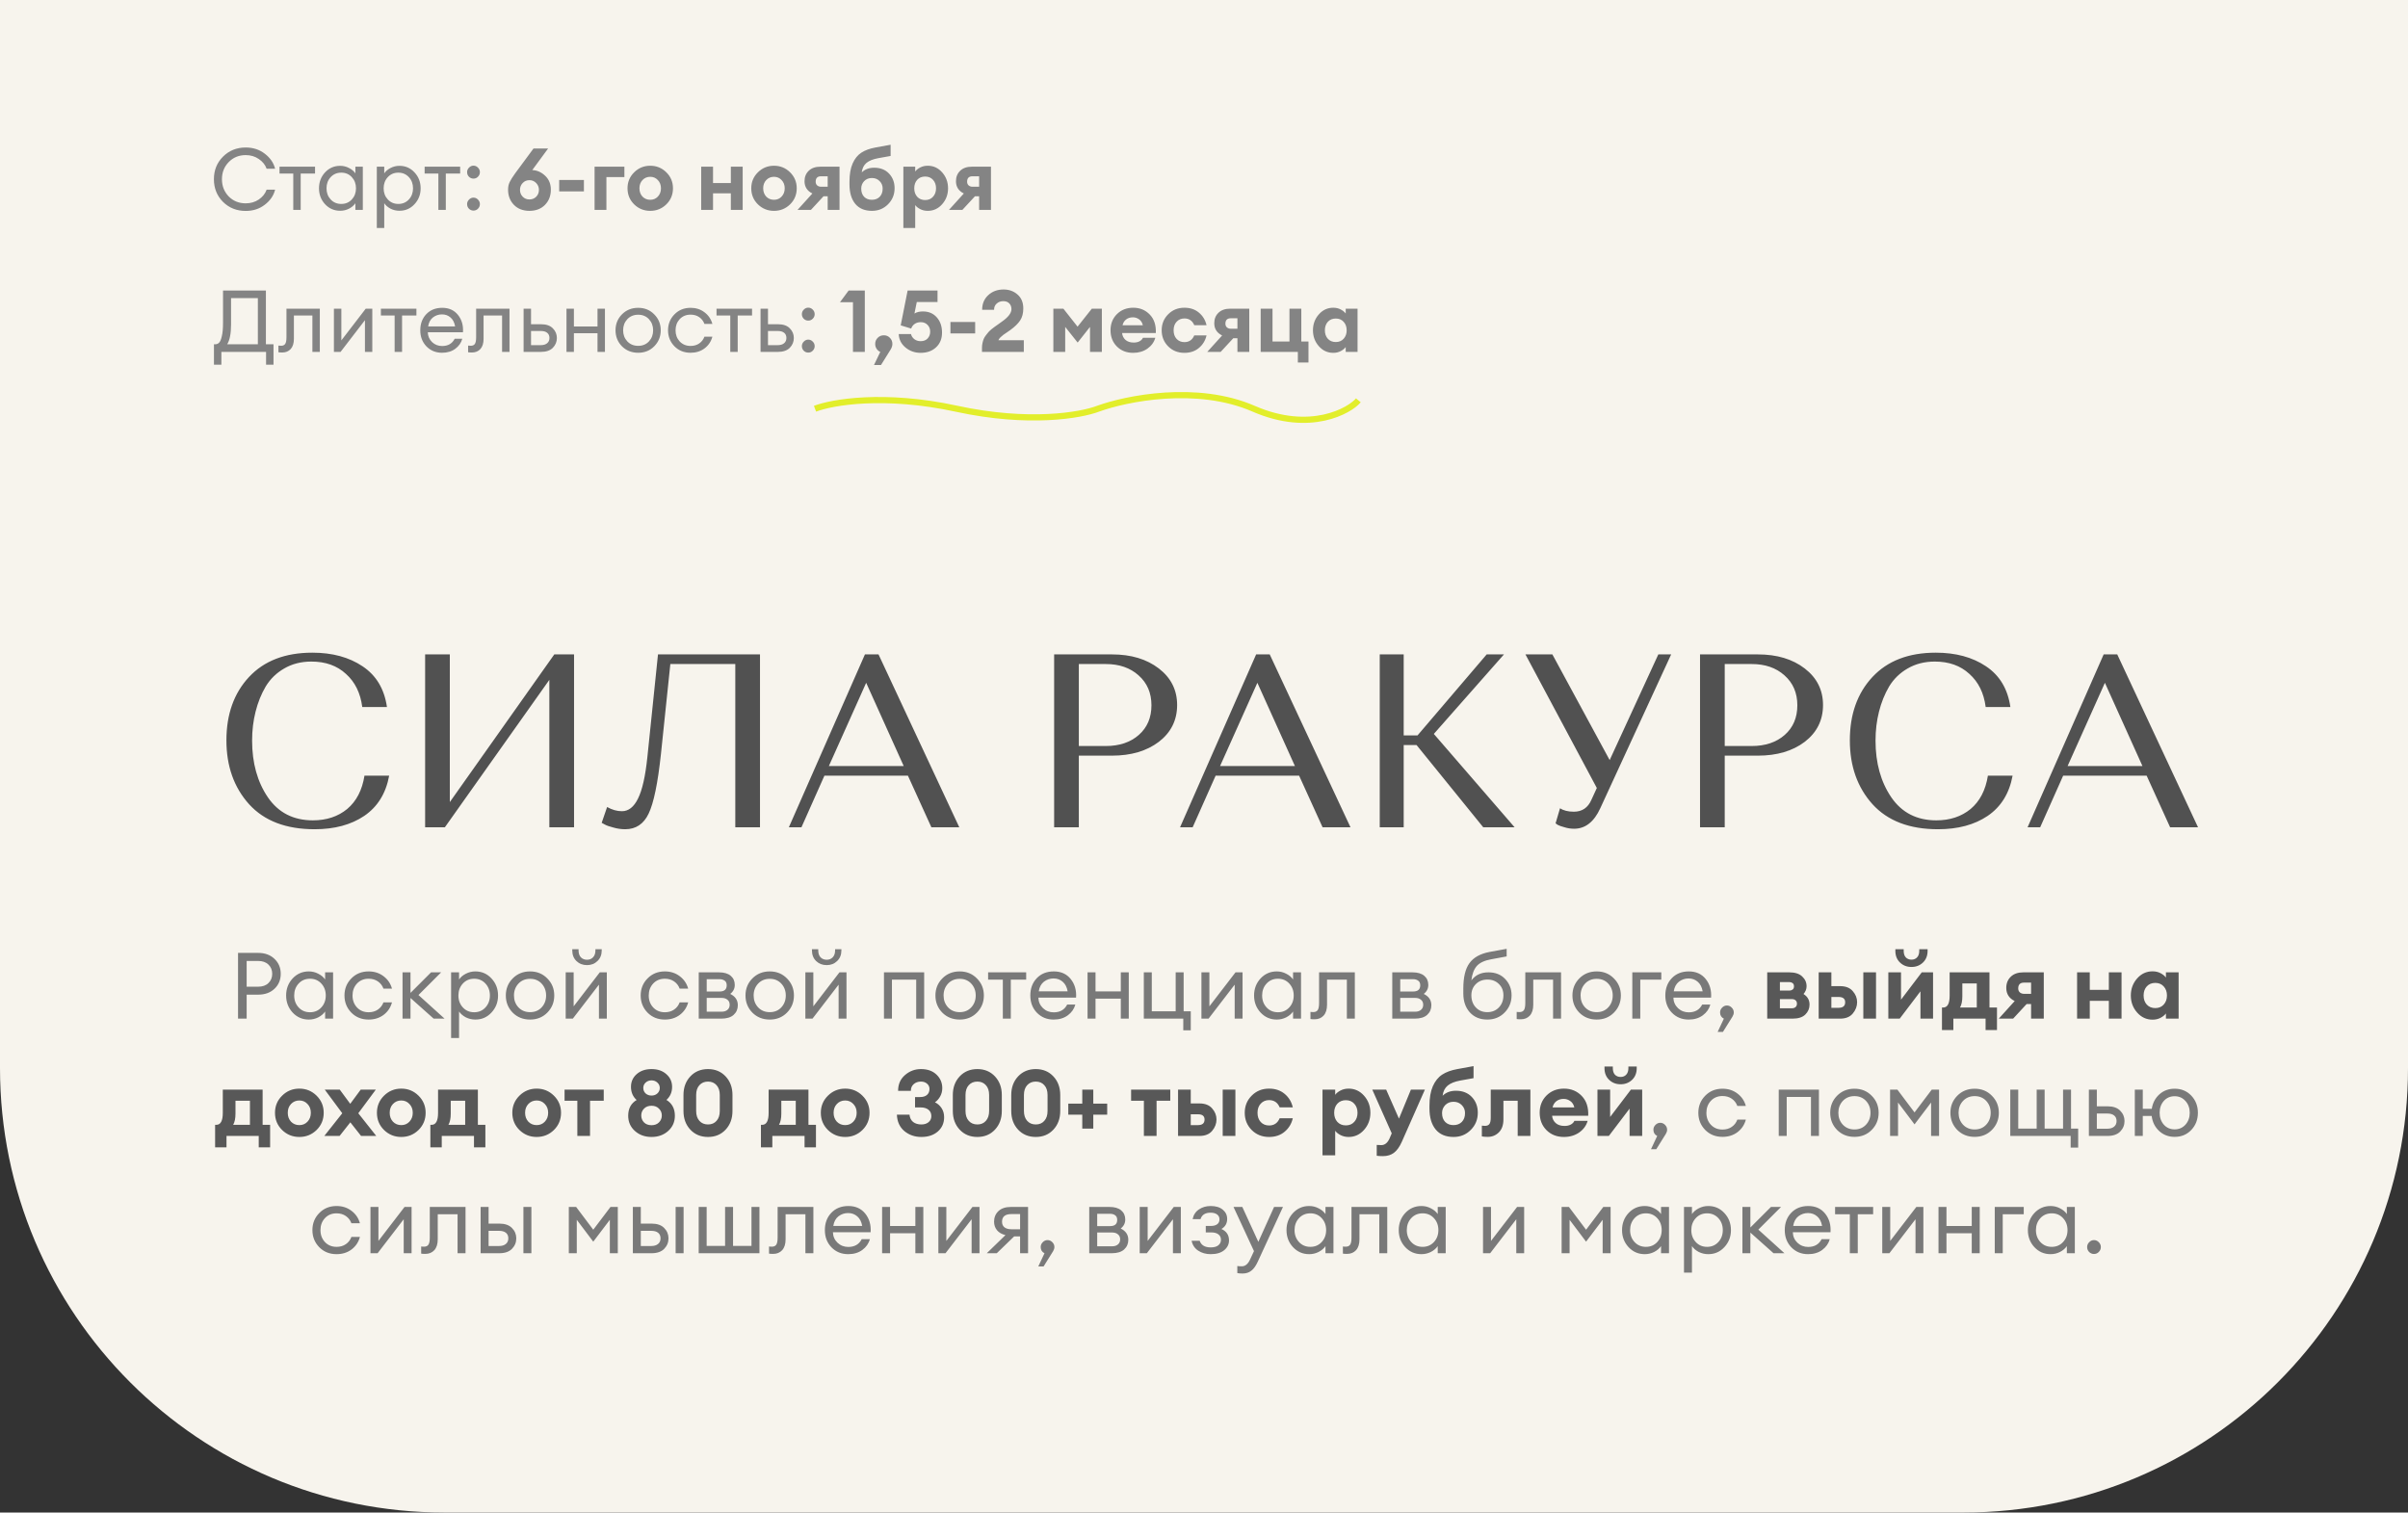 <?xml version="1.0" encoding="UTF-8"?> <svg xmlns="http://www.w3.org/2000/svg" width="390" height="245" viewBox="0 0 390 245" fill="none"><rect x="0" y="0" width="390" height="245" fill="#333333" stroke="none"/> <path d="M0 -20C0 -59.764 32.236 -92 72 -92H318C357.764 -92 390 -59.764 390 -20V173C390 212.764 357.764 245 318 245H72C32.236 245 0 212.764 0 173V-20Z" fill="#F7F4ED"></path> <path d="M59.031 125.64H63.031C62.498 128.52 61.151 130.693 58.991 132.16C56.858 133.6 54.178 134.32 50.951 134.32C46.338 134.32 42.805 132.973 40.351 130.28C37.898 127.56 36.671 124.107 36.671 119.92C36.671 115.707 37.885 112.293 40.311 109.68C42.765 107.04 46.191 105.72 50.591 105.72C53.818 105.72 56.525 106.453 58.711 107.92C60.925 109.387 62.245 111.587 62.671 114.52H58.671C58.378 112.253 57.498 110.467 56.031 109.16C54.591 107.827 52.725 107.16 50.431 107.16C48.778 107.16 47.311 107.533 46.031 108.28C44.778 109 43.778 109.973 43.031 111.2C42.311 112.427 41.765 113.787 41.391 115.28C41.018 116.747 40.831 118.307 40.831 119.96C40.831 123.587 41.685 126.653 43.391 129.16C45.098 131.64 47.525 132.88 50.671 132.88C52.885 132.88 54.738 132.267 56.231 131.04C57.725 129.787 58.658 127.987 59.031 125.64ZM72.053 134H68.853V106H72.853V129.92L89.773 106H92.973V134H88.973V110.12L72.053 134ZM123.088 106V134H119.088V107.56H108.568L107.048 122.12C106.541 126.867 105.874 130.093 105.048 131.8C104.248 133.48 102.981 134.32 101.248 134.32C100.608 134.32 99.968 134.227 99.328 134.04C98.688 133.88 98.208 133.707 97.888 133.52L97.448 133.28L98.328 130.72C99.128 131.173 99.928 131.4 100.728 131.4C101.794 131.4 102.661 130.72 103.328 129.36C104.021 127.973 104.528 125.733 104.848 122.64L106.568 106H123.088ZM150.845 134L147.045 125.64H133.525L129.805 134H127.765L140.085 106H142.285L155.365 134H150.845ZM140.285 110.6L134.245 124.08H146.365L140.285 110.6ZM170.728 134V106H180.088C183.181 106 185.714 106.76 187.688 108.28C189.661 109.8 190.648 111.773 190.648 114.2C190.648 116.653 189.661 118.64 187.688 120.16C185.714 121.653 183.181 122.4 180.088 122.4H174.728V134H170.728ZM179.088 107.56H174.728V120.84H179.088C181.301 120.84 183.088 120.24 184.448 119.04C185.808 117.84 186.488 116.24 186.488 114.24C186.488 112.24 185.794 110.627 184.408 109.4C183.048 108.173 181.274 107.56 179.088 107.56ZM214.204 134L210.404 125.64H196.884L193.164 134H191.124L203.444 106H205.644L218.724 134H214.204ZM203.644 110.6L197.604 124.08H209.724L203.644 110.6ZM240.223 134L229.423 120.68H227.343V134H223.463V106H227.343V119.12H229.583L240.783 106H243.583L232.223 118.88L245.303 134H240.223ZM251.422 106L260.702 123.12L268.582 106H270.662L259.182 130.92C258.168 133.133 256.755 134.24 254.942 134.24C254.408 134.24 253.888 134.16 253.382 134C252.875 133.867 252.502 133.733 252.262 133.6L251.942 133.36L252.662 130.92C253.222 131.293 253.968 131.48 254.902 131.48C256.235 131.48 257.182 130.84 257.742 129.56L258.622 127.64L247.062 106H251.422ZM275.337 134V106H284.697C287.79 106 290.324 106.76 292.297 108.28C294.27 109.8 295.257 111.773 295.257 114.2C295.257 116.653 294.27 118.64 292.297 120.16C290.324 121.653 287.79 122.4 284.697 122.4H279.337V134H275.337ZM283.697 107.56H279.337V120.84H283.697C285.91 120.84 287.697 120.24 289.057 119.04C290.417 117.84 291.097 116.24 291.097 114.24C291.097 112.24 290.404 110.627 289.017 109.4C287.657 108.173 285.884 107.56 283.697 107.56ZM321.961 125.64H325.961C325.428 128.52 324.081 130.693 321.921 132.16C319.788 133.6 317.108 134.32 313.881 134.32C309.268 134.32 305.734 132.973 303.281 130.28C300.828 127.56 299.601 124.107 299.601 119.92C299.601 115.707 300.814 112.293 303.241 109.68C305.694 107.04 309.121 105.72 313.521 105.72C316.748 105.72 319.454 106.453 321.641 107.92C323.854 109.387 325.174 111.587 325.601 114.52H321.601C321.308 112.253 320.428 110.467 318.961 109.16C317.521 107.827 315.654 107.16 313.361 107.16C311.708 107.16 310.241 107.533 308.961 108.28C307.708 109 306.708 109.973 305.961 111.2C305.241 112.427 304.694 113.787 304.321 115.28C303.948 116.747 303.761 118.307 303.761 119.96C303.761 123.587 304.614 126.653 306.321 129.16C308.028 131.64 310.454 132.88 313.601 132.88C315.814 132.88 317.668 132.267 319.161 131.04C320.654 129.787 321.588 127.987 321.961 125.64ZM351.47 134L347.67 125.64H334.15L330.43 134H328.39L340.71 106H342.91L355.99 134H351.47ZM340.91 110.6L334.87 124.08H346.99L340.91 110.6Z" fill="#515151"></path> <path d="M44.448 155.31C45.128 155.95 45.468 156.76 45.468 157.74C45.468 158.72 45.128 159.53 44.448 160.17C43.778 160.8 42.898 161.115 41.808 161.115H39.948V165H38.553V154.35H41.808C42.898 154.35 43.778 154.67 44.448 155.31ZM43.473 159.24C43.883 158.85 44.088 158.35 44.088 157.74C44.088 157.13 43.883 156.63 43.473 156.24C43.073 155.85 42.518 155.655 41.808 155.655H39.948V159.825H41.808C42.518 159.825 43.073 159.63 43.473 159.24ZM50.017 165.15C48.977 165.15 48.102 164.77 47.392 164.01C46.692 163.25 46.342 162.33 46.342 161.25C46.342 160.17 46.692 159.25 47.392 158.49C48.102 157.73 48.977 157.35 50.017 157.35C50.567 157.35 51.077 157.475 51.547 157.725C52.027 157.965 52.397 158.275 52.657 158.655V157.5H53.947V165H52.657V163.845C52.397 164.225 52.027 164.54 51.547 164.79C51.077 165.03 50.567 165.15 50.017 165.15ZM50.212 163.965C50.952 163.965 51.562 163.705 52.042 163.185C52.522 162.665 52.762 162.02 52.762 161.25C52.762 160.48 52.522 159.835 52.042 159.315C51.562 158.795 50.952 158.535 50.212 158.535C49.462 158.535 48.847 158.795 48.367 159.315C47.887 159.835 47.647 160.48 47.647 161.25C47.647 162.02 47.887 162.665 48.367 163.185C48.847 163.705 49.462 163.965 50.212 163.965ZM59.706 165.15C58.576 165.15 57.641 164.775 56.901 164.025C56.161 163.265 55.791 162.34 55.791 161.25C55.791 160.16 56.161 159.24 56.901 158.49C57.641 157.73 58.576 157.35 59.706 157.35C60.636 157.35 61.441 157.61 62.121 158.13C62.801 158.64 63.256 159.31 63.486 160.14H62.106C61.926 159.65 61.626 159.26 61.206 158.97C60.786 158.68 60.286 158.535 59.706 158.535C58.936 158.535 58.306 158.795 57.816 159.315C57.336 159.835 57.096 160.48 57.096 161.25C57.096 162.02 57.336 162.665 57.816 163.185C58.306 163.705 58.936 163.965 59.706 163.965C60.286 163.965 60.786 163.82 61.206 163.53C61.626 163.24 61.926 162.85 62.106 162.36H63.486C63.266 163.19 62.816 163.865 62.136 164.385C61.456 164.895 60.646 165.15 59.706 165.15ZM70.234 165L66.484 161.655V165H65.194V157.5H66.484V160.83L69.814 157.5H71.449L67.774 161.175L72.004 165H70.234ZM74.35 168.135H73.06V157.5H74.35V158.655C74.61 158.275 74.975 157.965 75.445 157.725C75.925 157.475 76.44 157.35 76.99 157.35C78.03 157.35 78.9 157.73 79.6 158.49C80.31 159.25 80.665 160.17 80.665 161.25C80.665 162.33 80.31 163.25 79.6 164.01C78.9 164.77 78.03 165.15 76.99 165.15C76.44 165.15 75.925 165.03 75.445 164.79C74.975 164.54 74.61 164.225 74.35 163.845V168.135ZM74.965 163.185C75.445 163.705 76.055 163.965 76.795 163.965C77.535 163.965 78.145 163.705 78.625 163.185C79.105 162.665 79.345 162.02 79.345 161.25C79.345 160.48 79.105 159.835 78.625 159.315C78.145 158.795 77.535 158.535 76.795 158.535C76.055 158.535 75.445 158.795 74.965 159.315C74.485 159.835 74.245 160.48 74.245 161.25C74.245 162.02 74.485 162.665 74.965 163.185ZM85.853 165.15C84.723 165.15 83.783 164.775 83.033 164.025C82.293 163.265 81.923 162.34 81.923 161.25C81.923 160.16 82.293 159.24 83.033 158.49C83.783 157.73 84.723 157.35 85.853 157.35C86.973 157.35 87.903 157.73 88.643 158.49C89.393 159.24 89.768 160.16 89.768 161.25C89.768 162.34 89.393 163.265 88.643 164.025C87.903 164.775 86.973 165.15 85.853 165.15ZM83.963 163.17C84.453 163.69 85.083 163.95 85.853 163.95C86.623 163.95 87.248 163.69 87.728 163.17C88.208 162.65 88.448 162.01 88.448 161.25C88.448 160.49 88.208 159.85 87.728 159.33C87.248 158.81 86.623 158.55 85.853 158.55C85.083 158.55 84.453 158.81 83.963 159.33C83.483 159.85 83.243 160.49 83.243 161.25C83.243 162.01 83.483 162.65 83.963 163.17ZM92.775 165H91.62V157.5H92.91V163.005L97.14 157.5H98.28V165H97.005V159.495L92.775 165ZM96.765 155.67C96.315 156.11 95.75 156.33 95.07 156.33C94.39 156.33 93.82 156.11 93.36 155.67C92.91 155.23 92.685 154.655 92.685 153.945V153.75H93.705V153.945C93.705 154.425 93.83 154.8 94.08 155.07C94.34 155.33 94.67 155.46 95.07 155.46C95.47 155.46 95.795 155.33 96.045 155.07C96.305 154.8 96.435 154.425 96.435 153.945V153.75H97.455V153.945C97.455 154.655 97.225 155.23 96.765 155.67ZM107.679 165.15C106.549 165.15 105.614 164.775 104.874 164.025C104.134 163.265 103.764 162.34 103.764 161.25C103.764 160.16 104.134 159.24 104.874 158.49C105.614 157.73 106.549 157.35 107.679 157.35C108.609 157.35 109.414 157.61 110.094 158.13C110.774 158.64 111.229 159.31 111.459 160.14H110.079C109.899 159.65 109.599 159.26 109.179 158.97C108.759 158.68 108.259 158.535 107.679 158.535C106.909 158.535 106.279 158.795 105.789 159.315C105.309 159.835 105.069 160.48 105.069 161.25C105.069 162.02 105.309 162.665 105.789 163.185C106.279 163.705 106.909 163.965 107.679 163.965C108.259 163.965 108.759 163.82 109.179 163.53C109.599 163.24 109.899 162.85 110.079 162.36H111.459C111.239 163.19 110.789 163.865 110.109 164.385C109.429 164.895 108.619 165.15 107.679 165.15ZM113.168 165V157.5H116.438C117.268 157.5 117.903 157.685 118.343 158.055C118.783 158.425 119.003 158.92 119.003 159.54C119.003 160.13 118.758 160.615 118.268 160.995C119.088 161.395 119.498 162.005 119.498 162.825C119.498 163.455 119.273 163.975 118.823 164.385C118.373 164.795 117.698 165 116.798 165H113.168ZM114.458 163.875H116.873C117.273 163.875 117.588 163.775 117.818 163.575C118.058 163.375 118.178 163.1 118.178 162.75C118.178 162.4 118.058 162.13 117.818 161.94C117.588 161.74 117.273 161.64 116.873 161.64H114.458V163.875ZM114.458 160.605H116.543C117.313 160.605 117.698 160.27 117.698 159.6C117.698 159.25 117.588 159 117.368 158.85C117.148 158.69 116.873 158.61 116.543 158.61H114.458V160.605ZM124.671 165.15C123.541 165.15 122.601 164.775 121.851 164.025C121.111 163.265 120.741 162.34 120.741 161.25C120.741 160.16 121.111 159.24 121.851 158.49C122.601 157.73 123.541 157.35 124.671 157.35C125.791 157.35 126.721 157.73 127.461 158.49C128.211 159.24 128.586 160.16 128.586 161.25C128.586 162.34 128.211 163.265 127.461 164.025C126.721 164.775 125.791 165.15 124.671 165.15ZM122.781 163.17C123.271 163.69 123.901 163.95 124.671 163.95C125.441 163.95 126.066 163.69 126.546 163.17C127.026 162.65 127.266 162.01 127.266 161.25C127.266 160.49 127.026 159.85 126.546 159.33C126.066 158.81 125.441 158.55 124.671 158.55C123.901 158.55 123.271 158.81 122.781 159.33C122.301 159.85 122.061 160.49 122.061 161.25C122.061 162.01 122.301 162.65 122.781 163.17ZM131.593 165H130.438V157.5H131.728V163.005L135.958 157.5H137.098V165H135.823V159.495L131.593 165ZM135.583 155.67C135.133 156.11 134.568 156.33 133.888 156.33C133.208 156.33 132.638 156.11 132.178 155.67C131.728 155.23 131.503 154.655 131.503 153.945V153.75H132.523V153.945C132.523 154.425 132.648 154.8 132.898 155.07C133.158 155.33 133.488 155.46 133.888 155.46C134.288 155.46 134.613 155.33 134.863 155.07C135.123 154.8 135.253 154.425 135.253 153.945V153.75H136.273V153.945C136.273 154.655 136.043 155.23 135.583 155.67ZM143.168 165V157.5H149.678V165H148.388V158.685H144.458V165H143.168ZM155.433 165.15C154.303 165.15 153.363 164.775 152.613 164.025C151.873 163.265 151.503 162.34 151.503 161.25C151.503 160.16 151.873 159.24 152.613 158.49C153.363 157.73 154.303 157.35 155.433 157.35C156.553 157.35 157.483 157.73 158.223 158.49C158.973 159.24 159.348 160.16 159.348 161.25C159.348 162.34 158.973 163.265 158.223 164.025C157.483 164.775 156.553 165.15 155.433 165.15ZM153.543 163.17C154.033 163.69 154.663 163.95 155.433 163.95C156.203 163.95 156.828 163.69 157.308 163.17C157.788 162.65 158.028 162.01 158.028 161.25C158.028 160.49 157.788 159.85 157.308 159.33C156.828 158.81 156.203 158.55 155.433 158.55C154.663 158.55 154.033 158.81 153.543 159.33C153.063 159.85 152.823 160.49 152.823 161.25C152.823 162.01 153.063 162.65 153.543 163.17ZM162.42 165V158.685H160.035V157.5H166.2V158.685H163.71V165H162.42ZM170.65 165.15C169.56 165.15 168.655 164.78 167.935 164.04C167.225 163.3 166.87 162.37 166.87 161.25C166.87 160.12 167.215 159.19 167.905 158.46C168.605 157.72 169.53 157.35 170.68 157.35C171.84 157.35 172.75 157.76 173.41 158.58C174.07 159.4 174.36 160.405 174.28 161.595H168.175C168.195 162.275 168.445 162.845 168.925 163.305C169.405 163.755 169.985 163.98 170.665 163.98C171.685 163.98 172.41 163.56 172.84 162.72H174.16C173.97 163.42 173.565 164 172.945 164.46C172.325 164.92 171.56 165.15 170.65 165.15ZM172.12 159.03C171.71 158.67 171.215 158.49 170.635 158.49C170.055 158.49 169.535 158.665 169.075 159.015C168.625 159.365 168.345 159.885 168.235 160.575H172.915C172.795 159.895 172.53 159.38 172.12 159.03ZM176.141 165V157.5H177.431V160.59H181.526V157.5H182.816V165H181.526V161.76H177.431V165H176.141ZM192.858 163.815V166.89H191.643V165H185.253V157.5H186.543V163.815H190.413V157.5H191.703V163.815H192.858ZM195.739 165H194.584V157.5H195.874V163.005L200.104 157.5H201.244V165H199.969V159.495L195.739 165ZM206.785 165.15C205.745 165.15 204.87 164.77 204.16 164.01C203.46 163.25 203.11 162.33 203.11 161.25C203.11 160.17 203.46 159.25 204.16 158.49C204.87 157.73 205.745 157.35 206.785 157.35C207.335 157.35 207.845 157.475 208.315 157.725C208.795 157.965 209.165 158.275 209.425 158.655V157.5H210.715V165H209.425V163.845C209.165 164.225 208.795 164.54 208.315 164.79C207.845 165.03 207.335 165.15 206.785 165.15ZM206.98 163.965C207.72 163.965 208.33 163.705 208.81 163.185C209.29 162.665 209.53 162.02 209.53 161.25C209.53 160.48 209.29 159.835 208.81 159.315C208.33 158.795 207.72 158.535 206.98 158.535C206.23 158.535 205.615 158.795 205.135 159.315C204.655 159.835 204.415 160.48 204.415 161.25C204.415 162.02 204.655 162.665 205.135 163.185C205.615 163.705 206.23 163.965 206.98 163.965ZM212.918 165.105C212.578 165.105 212.353 165.09 212.243 165.06V163.905C212.313 163.925 212.473 163.935 212.723 163.935C213.033 163.935 213.263 163.83 213.413 163.62C213.563 163.4 213.638 163.015 213.638 162.465V157.5H219.428V165H218.138V158.685H214.928V162.735C214.928 163.505 214.743 164.095 214.373 164.505C214.003 164.905 213.518 165.105 212.918 165.105ZM225.492 165V157.5H228.762C229.592 157.5 230.227 157.685 230.667 158.055C231.107 158.425 231.327 158.92 231.327 159.54C231.327 160.13 231.082 160.615 230.592 160.995C231.412 161.395 231.822 162.005 231.822 162.825C231.822 163.455 231.597 163.975 231.147 164.385C230.697 164.795 230.022 165 229.122 165H225.492ZM226.782 163.875H229.197C229.597 163.875 229.912 163.775 230.142 163.575C230.382 163.375 230.502 163.1 230.502 162.75C230.502 162.4 230.382 162.13 230.142 161.94C229.912 161.74 229.597 161.64 229.197 161.64H226.782V163.875ZM226.782 160.605H228.867C229.637 160.605 230.022 160.27 230.022 159.6C230.022 159.25 229.912 159 229.692 158.85C229.472 158.69 229.197 158.61 228.867 158.61H226.782V160.605ZM240.884 165.15C239.704 165.15 238.759 164.76 238.049 163.98C237.349 163.2 236.999 162.175 236.999 160.905V160.14C236.999 158.3 237.329 156.925 237.989 156.015C238.649 155.095 239.729 154.49 241.229 154.2L244.019 153.69V154.92L241.514 155.385C240.444 155.575 239.669 155.935 239.189 156.465C238.719 156.995 238.424 157.775 238.304 158.805C238.954 157.935 239.874 157.5 241.064 157.5C242.194 157.5 243.099 157.86 243.779 158.58C244.469 159.3 244.814 160.18 244.814 161.22C244.814 162.32 244.439 163.25 243.689 164.01C242.949 164.77 242.014 165.15 240.884 165.15ZM239.024 163.185C239.504 163.695 240.124 163.95 240.884 163.95C241.644 163.95 242.269 163.695 242.759 163.185C243.249 162.675 243.494 162.02 243.494 161.22C243.494 160.47 243.249 159.86 242.759 159.39C242.279 158.91 241.664 158.67 240.914 158.67C240.144 158.67 239.514 158.915 239.024 159.405C238.544 159.885 238.304 160.49 238.304 161.22C238.304 162.02 238.544 162.675 239.024 163.185ZM246.317 165.105C245.977 165.105 245.752 165.09 245.642 165.06V163.905C245.712 163.925 245.872 163.935 246.122 163.935C246.432 163.935 246.662 163.83 246.812 163.62C246.962 163.4 247.037 163.015 247.037 162.465V157.5H252.827V165H251.537V158.685H248.327V162.735C248.327 163.505 248.142 164.095 247.772 164.505C247.402 164.905 246.917 165.105 246.317 165.105ZM258.602 165.15C257.472 165.15 256.532 164.775 255.782 164.025C255.042 163.265 254.672 162.34 254.672 161.25C254.672 160.16 255.042 159.24 255.782 158.49C256.532 157.73 257.472 157.35 258.602 157.35C259.722 157.35 260.652 157.73 261.392 158.49C262.142 159.24 262.517 160.16 262.517 161.25C262.517 162.34 262.142 163.265 261.392 164.025C260.652 164.775 259.722 165.15 258.602 165.15ZM256.712 163.17C257.202 163.69 257.832 163.95 258.602 163.95C259.372 163.95 259.997 163.69 260.477 163.17C260.957 162.65 261.197 162.01 261.197 161.25C261.197 160.49 260.957 159.85 260.477 159.33C259.997 158.81 259.372 158.55 258.602 158.55C257.832 158.55 257.202 158.81 256.712 159.33C256.232 159.85 255.992 160.49 255.992 161.25C255.992 162.01 256.232 162.65 256.712 163.17ZM264.369 165V157.5H269.064V158.685H265.659V165H264.369ZM273.496 165.15C272.406 165.15 271.501 164.78 270.781 164.04C270.071 163.3 269.716 162.37 269.716 161.25C269.716 160.12 270.061 159.19 270.751 158.46C271.451 157.72 272.376 157.35 273.526 157.35C274.686 157.35 275.596 157.76 276.256 158.58C276.916 159.4 277.206 160.405 277.126 161.595H271.021C271.041 162.275 271.291 162.845 271.771 163.305C272.251 163.755 272.831 163.98 273.511 163.98C274.531 163.98 275.256 163.56 275.686 162.72H277.006C276.816 163.42 276.411 164 275.791 164.46C275.171 164.92 274.406 165.15 273.496 165.15ZM274.966 159.03C274.556 158.67 274.061 158.49 273.481 158.49C272.901 158.49 272.381 158.665 271.921 159.015C271.471 159.365 271.191 159.885 271.081 160.575H275.761C275.641 159.895 275.376 159.38 274.966 159.03ZM280.593 164.67L279.048 167.145H278.193L279.198 165C278.788 164.8 278.583 164.465 278.583 163.995C278.583 163.695 278.693 163.435 278.913 163.215C279.133 162.985 279.393 162.87 279.693 162.87C279.993 162.87 280.253 162.985 280.473 163.215C280.693 163.435 280.803 163.695 280.803 163.995C280.803 164.215 280.733 164.44 280.593 164.67ZM269.797 183.67L268.252 186.145H267.397L268.402 184C267.992 183.8 267.787 183.465 267.787 182.995C267.787 182.695 267.897 182.435 268.117 182.215C268.337 181.985 268.597 181.87 268.897 181.87C269.197 181.87 269.457 181.985 269.677 182.215C269.897 182.435 270.007 182.695 270.007 182.995C270.007 183.215 269.937 183.44 269.797 183.67ZM278.978 184.15C277.848 184.15 276.913 183.775 276.173 183.025C275.433 182.265 275.063 181.34 275.063 180.25C275.063 179.16 275.433 178.24 276.173 177.49C276.913 176.73 277.848 176.35 278.978 176.35C279.908 176.35 280.713 176.61 281.393 177.13C282.073 177.64 282.528 178.31 282.758 179.14H281.378C281.198 178.65 280.898 178.26 280.478 177.97C280.058 177.68 279.558 177.535 278.978 177.535C278.208 177.535 277.578 177.795 277.088 178.315C276.608 178.835 276.368 179.48 276.368 180.25C276.368 181.02 276.608 181.665 277.088 182.185C277.578 182.705 278.208 182.965 278.978 182.965C279.558 182.965 280.058 182.82 280.478 182.53C280.898 182.24 281.198 181.85 281.378 181.36H282.758C282.538 182.19 282.088 182.865 281.408 183.385C280.728 183.895 279.918 184.15 278.978 184.15ZM288.085 184V176.5H294.595V184H293.305V177.685H289.375V184H288.085ZM300.35 184.15C299.22 184.15 298.28 183.775 297.53 183.025C296.79 182.265 296.42 181.34 296.42 180.25C296.42 179.16 296.79 178.24 297.53 177.49C298.28 176.73 299.22 176.35 300.35 176.35C301.47 176.35 302.4 176.73 303.14 177.49C303.89 178.24 304.265 179.16 304.265 180.25C304.265 181.34 303.89 182.265 303.14 183.025C302.4 183.775 301.47 184.15 300.35 184.15ZM298.46 182.17C298.95 182.69 299.58 182.95 300.35 182.95C301.12 182.95 301.745 182.69 302.225 182.17C302.705 181.65 302.945 181.01 302.945 180.25C302.945 179.49 302.705 178.85 302.225 178.33C301.745 177.81 301.12 177.55 300.35 177.55C299.58 177.55 298.95 177.81 298.46 178.33C297.98 178.85 297.74 179.49 297.74 180.25C297.74 181.01 297.98 181.65 298.46 182.17ZM306.117 176.5H307.302L310.077 180.19L312.867 176.5H314.052V184H312.762V178.585L310.077 182.125L307.407 178.585V184H306.117V176.5ZM319.818 184.15C318.688 184.15 317.748 183.775 316.998 183.025C316.258 182.265 315.888 181.34 315.888 180.25C315.888 179.16 316.258 178.24 316.998 177.49C317.748 176.73 318.688 176.35 319.818 176.35C320.938 176.35 321.868 176.73 322.608 177.49C323.358 178.24 323.733 179.16 323.733 180.25C323.733 181.34 323.358 182.265 322.608 183.025C321.868 183.775 320.938 184.15 319.818 184.15ZM317.928 182.17C318.418 182.69 319.048 182.95 319.818 182.95C320.588 182.95 321.213 182.69 321.693 182.17C322.173 181.65 322.413 181.01 322.413 180.25C322.413 179.49 322.173 178.85 321.693 178.33C321.213 177.81 320.588 177.55 319.818 177.55C319.048 177.55 318.418 177.81 317.928 178.33C317.448 178.85 317.208 179.49 317.208 180.25C317.208 181.01 317.448 181.65 317.928 182.17ZM336.58 182.815V185.89H335.365V184H325.585V176.5H326.875V182.815H329.86V176.5H331.15V182.815H334.135V176.5H335.425V182.815H336.58ZM338.314 184V176.5H339.604V179.2H341.344C342.244 179.2 342.924 179.435 343.384 179.905C343.854 180.375 344.089 180.935 344.089 181.585C344.089 182.245 343.854 182.815 343.384 183.295C342.914 183.765 342.229 184 341.329 184H338.314ZM339.604 180.37V182.83H341.284C341.764 182.83 342.134 182.72 342.394 182.5C342.664 182.28 342.799 181.975 342.799 181.585C342.799 181.195 342.669 180.895 342.409 180.685C342.149 180.475 341.779 180.37 341.299 180.37H339.604ZM352.206 184.15C351.216 184.15 350.376 183.83 349.686 183.19C349.006 182.55 348.606 181.74 348.486 180.76H347.046V184H345.756V176.5H347.046V179.605H348.501C348.651 178.655 349.061 177.875 349.731 177.265C350.411 176.655 351.236 176.35 352.206 176.35C353.296 176.35 354.196 176.725 354.906 177.475C355.616 178.225 355.971 179.15 355.971 180.25C355.971 181.35 355.616 182.275 354.906 183.025C354.196 183.775 353.296 184.15 352.206 184.15ZM350.451 182.17C350.911 182.68 351.496 182.935 352.206 182.935C352.916 182.935 353.501 182.68 353.961 182.17C354.421 181.65 354.651 181.01 354.651 180.25C354.651 179.49 354.421 178.855 353.961 178.345C353.501 177.825 352.916 177.565 352.206 177.565C351.496 177.565 350.911 177.82 350.451 178.33C350.001 178.84 349.776 179.48 349.776 180.25C349.776 181.01 350.001 181.65 350.451 182.17ZM54.513 203.15C53.383 203.15 52.448 202.775 51.708 202.025C50.968 201.265 50.598 200.34 50.598 199.25C50.598 198.16 50.968 197.24 51.708 196.49C52.448 195.73 53.383 195.35 54.513 195.35C55.443 195.35 56.248 195.61 56.928 196.13C57.608 196.64 58.063 197.31 58.293 198.14H56.913C56.733 197.65 56.433 197.26 56.013 196.97C55.593 196.68 55.093 196.535 54.513 196.535C53.743 196.535 53.113 196.795 52.623 197.315C52.143 197.835 51.903 198.48 51.903 199.25C51.903 200.02 52.143 200.665 52.623 201.185C53.113 201.705 53.743 201.965 54.513 201.965C55.093 201.965 55.593 201.82 56.013 201.53C56.433 201.24 56.733 200.85 56.913 200.36H58.293C58.073 201.19 57.623 201.865 56.943 202.385C56.263 202.895 55.453 203.15 54.513 203.15ZM61.156 203H60.001V195.5H61.291V201.005L65.521 195.5H66.661V203H65.386V197.495L61.156 203ZM68.888 203.105C68.547 203.105 68.323 203.09 68.213 203.06V201.905C68.282 201.925 68.442 201.935 68.692 201.935C69.002 201.935 69.233 201.83 69.382 201.62C69.532 201.4 69.608 201.015 69.608 200.465V195.5H75.397V203H74.108V196.685H70.897V200.735C70.897 201.505 70.713 202.095 70.343 202.505C69.972 202.905 69.487 203.105 68.888 203.105ZM84.773 203V195.5H86.063V203H84.773ZM77.843 203V195.5H79.133V198.2H80.873C81.773 198.2 82.453 198.435 82.913 198.905C83.383 199.375 83.618 199.935 83.618 200.585C83.618 201.245 83.383 201.815 82.913 202.295C82.443 202.765 81.758 203 80.858 203H77.843ZM79.133 199.37V201.83H80.813C81.293 201.83 81.663 201.72 81.923 201.5C82.193 201.28 82.328 200.975 82.328 200.585C82.328 200.195 82.198 199.895 81.938 199.685C81.678 199.475 81.308 199.37 80.828 199.37H79.133ZM92.125 195.5H93.31L96.085 199.19L98.875 195.5H100.06V203H98.77V197.585L96.085 201.125L93.415 197.585V203H92.125V195.5ZM109.426 203V195.5H110.716V203H109.426ZM102.496 203V195.5H103.786V198.2H105.526C106.426 198.2 107.106 198.435 107.566 198.905C108.036 199.375 108.271 199.935 108.271 200.585C108.271 201.245 108.036 201.815 107.566 202.295C107.096 202.765 106.411 203 105.511 203H102.496ZM103.786 199.37V201.83H105.466C105.946 201.83 106.316 201.72 106.576 201.5C106.846 201.28 106.981 200.975 106.981 200.585C106.981 200.195 106.851 199.895 106.591 199.685C106.331 199.475 105.961 199.37 105.481 199.37H103.786ZM113.16 203V195.5H114.45V201.815H117.435V195.5H118.725V201.815H121.71V195.5H123V203H113.16ZM125.225 203.105C124.885 203.105 124.66 203.09 124.55 203.06V201.905C124.62 201.925 124.78 201.935 125.03 201.935C125.34 201.935 125.57 201.83 125.72 201.62C125.87 201.4 125.945 201.015 125.945 200.465V195.5H131.735V203H130.445V196.685H127.235V200.735C127.235 201.505 127.05 202.095 126.68 202.505C126.31 202.905 125.825 203.105 125.225 203.105ZM137.376 203.15C136.286 203.15 135.381 202.78 134.661 202.04C133.951 201.3 133.596 200.37 133.596 199.25C133.596 198.12 133.941 197.19 134.631 196.46C135.331 195.72 136.256 195.35 137.406 195.35C138.566 195.35 139.476 195.76 140.136 196.58C140.796 197.4 141.086 198.405 141.006 199.595H134.901C134.921 200.275 135.171 200.845 135.651 201.305C136.131 201.755 136.711 201.98 137.391 201.98C138.411 201.98 139.136 201.56 139.566 200.72H140.886C140.696 201.42 140.291 202 139.671 202.46C139.051 202.92 138.286 203.15 137.376 203.15ZM138.846 197.03C138.436 196.67 137.941 196.49 137.361 196.49C136.781 196.49 136.261 196.665 135.801 197.015C135.351 197.365 135.071 197.885 134.961 198.575H139.641C139.521 197.895 139.256 197.38 138.846 197.03ZM142.867 203V195.5H144.157V198.59H148.252V195.5H149.542V203H148.252V199.76H144.157V203H142.867ZM153.134 203H151.979V195.5H153.269V201.005L157.499 195.5H158.639V203H157.364V197.495L153.134 203ZM159.815 203L162.845 200.06C162.255 199.92 161.8 199.66 161.48 199.28C161.16 198.89 161 198.425 161 197.885C161 197.195 161.235 196.625 161.705 196.175C162.185 195.725 162.86 195.5 163.73 195.5H166.505V203H165.215V200.27H164.255L161.435 203H159.815ZM163.805 199.115H165.215V196.655H163.805C162.795 196.655 162.29 197.07 162.29 197.9C162.29 198.29 162.42 198.59 162.68 198.8C162.95 199.01 163.325 199.115 163.805 199.115ZM170.561 202.67L169.016 205.145H168.161L169.166 203C168.756 202.8 168.551 202.465 168.551 201.995C168.551 201.695 168.661 201.435 168.881 201.215C169.101 200.985 169.361 200.87 169.661 200.87C169.961 200.87 170.221 200.985 170.441 201.215C170.661 201.435 170.771 201.695 170.771 201.995C170.771 202.215 170.701 202.44 170.561 202.67ZM176.412 203V195.5H179.682C180.512 195.5 181.147 195.685 181.587 196.055C182.027 196.425 182.247 196.92 182.247 197.54C182.247 198.13 182.002 198.615 181.512 198.995C182.332 199.395 182.742 200.005 182.742 200.825C182.742 201.455 182.517 201.975 182.067 202.385C181.617 202.795 180.942 203 180.042 203H176.412ZM177.702 201.875H180.117C180.517 201.875 180.832 201.775 181.062 201.575C181.302 201.375 181.422 201.1 181.422 200.75C181.422 200.4 181.302 200.13 181.062 199.94C180.832 199.74 180.517 199.64 180.117 199.64H177.702V201.875ZM177.702 198.605H179.787C180.557 198.605 180.942 198.27 180.942 197.6C180.942 197.25 180.832 197 180.612 196.85C180.392 196.69 180.117 196.61 179.787 196.61H177.702V198.605ZM185.741 203H184.586V195.5H185.876V201.005L190.106 195.5H191.246V203H189.971V197.495L185.741 203ZM196.082 203.15C195.312 203.15 194.637 202.96 194.057 202.58C193.487 202.2 193.132 201.665 192.992 200.975H194.297C194.547 201.695 195.142 202.055 196.082 202.055C196.632 202.055 197.047 201.94 197.327 201.71C197.607 201.48 197.747 201.18 197.747 200.81C197.747 200.44 197.607 200.15 197.327 199.94C197.057 199.73 196.667 199.625 196.157 199.625H195.287V198.575H196.157C196.567 198.575 196.892 198.485 197.132 198.305C197.382 198.125 197.507 197.86 197.507 197.51C197.507 197.17 197.377 196.905 197.117 196.715C196.857 196.525 196.507 196.43 196.067 196.43C195.197 196.43 194.652 196.78 194.432 197.48H193.157C193.297 196.79 193.637 196.265 194.177 195.905C194.717 195.535 195.352 195.35 196.082 195.35C196.922 195.35 197.577 195.55 198.047 195.95C198.517 196.34 198.752 196.835 198.752 197.435C198.752 198.165 198.442 198.71 197.822 199.07C198.642 199.44 199.052 200.055 199.052 200.915C199.052 201.545 198.792 202.075 198.272 202.505C197.752 202.935 197.022 203.15 196.082 203.15ZM207.79 195.5L203.725 204.335C203.415 205.025 203.065 205.52 202.675 205.82C202.295 206.13 201.815 206.285 201.235 206.285C200.865 206.285 200.585 206.26 200.395 206.21V205.07C200.545 205.1 200.79 205.115 201.13 205.115C201.69 205.115 202.14 204.735 202.48 203.975L203.095 202.655L199.78 195.5H201.205L203.8 201.155L206.35 195.5H207.79ZM212.036 203.15C210.996 203.15 210.121 202.77 209.411 202.01C208.711 201.25 208.361 200.33 208.361 199.25C208.361 198.17 208.711 197.25 209.411 196.49C210.121 195.73 210.996 195.35 212.036 195.35C212.586 195.35 213.096 195.475 213.566 195.725C214.046 195.965 214.416 196.275 214.676 196.655V195.5H215.966V203H214.676V201.845C214.416 202.225 214.046 202.54 213.566 202.79C213.096 203.03 212.586 203.15 212.036 203.15ZM212.231 201.965C212.971 201.965 213.581 201.705 214.061 201.185C214.541 200.665 214.781 200.02 214.781 199.25C214.781 198.48 214.541 197.835 214.061 197.315C213.581 196.795 212.971 196.535 212.231 196.535C211.481 196.535 210.866 196.795 210.386 197.315C209.906 197.835 209.666 198.48 209.666 199.25C209.666 200.02 209.906 200.665 210.386 201.185C210.866 201.705 211.481 201.965 212.231 201.965ZM218.17 203.105C217.83 203.105 217.605 203.09 217.495 203.06V201.905C217.565 201.925 217.725 201.935 217.975 201.935C218.285 201.935 218.515 201.83 218.665 201.62C218.815 201.4 218.89 201.015 218.89 200.465V195.5H224.68V203H223.39V196.685H220.18V200.735C220.18 201.505 219.995 202.095 219.625 202.505C219.255 202.905 218.77 203.105 218.17 203.105ZM230.215 203.15C229.175 203.15 228.3 202.77 227.59 202.01C226.89 201.25 226.54 200.33 226.54 199.25C226.54 198.17 226.89 197.25 227.59 196.49C228.3 195.73 229.175 195.35 230.215 195.35C230.765 195.35 231.275 195.475 231.745 195.725C232.225 195.965 232.595 196.275 232.855 196.655V195.5H234.145V203H232.855V201.845C232.595 202.225 232.225 202.54 231.745 202.79C231.275 203.03 230.765 203.15 230.215 203.15ZM230.41 201.965C231.15 201.965 231.76 201.705 232.24 201.185C232.72 200.665 232.96 200.02 232.96 199.25C232.96 198.48 232.72 197.835 232.24 197.315C231.76 196.795 231.15 196.535 230.41 196.535C229.66 196.535 229.045 196.795 228.565 197.315C228.085 197.835 227.845 198.48 227.845 199.25C227.845 200.02 228.085 200.665 228.565 201.185C229.045 201.705 229.66 201.965 230.41 201.965ZM241.347 203H240.192V195.5H241.482V201.005L245.712 195.5H246.852V203H245.577V197.495L241.347 203ZM252.921 195.5H254.106L256.881 199.19L259.671 195.5H260.856V203H259.566V197.585L256.881 201.125L254.211 197.585V203H252.921V195.5ZM266.382 203.15C265.342 203.15 264.467 202.77 263.757 202.01C263.057 201.25 262.707 200.33 262.707 199.25C262.707 198.17 263.057 197.25 263.757 196.49C264.467 195.73 265.342 195.35 266.382 195.35C266.932 195.35 267.442 195.475 267.912 195.725C268.392 195.965 268.762 196.275 269.022 196.655V195.5H270.312V203H269.022V201.845C268.762 202.225 268.392 202.54 267.912 202.79C267.442 203.03 266.932 203.15 266.382 203.15ZM266.577 201.965C267.317 201.965 267.927 201.705 268.407 201.185C268.887 200.665 269.127 200.02 269.127 199.25C269.127 198.48 268.887 197.835 268.407 197.315C267.927 196.795 267.317 196.535 266.577 196.535C265.827 196.535 265.212 196.795 264.732 197.315C264.252 197.835 264.012 198.48 264.012 199.25C264.012 200.02 264.252 200.665 264.732 201.185C265.212 201.705 265.827 201.965 266.577 201.965ZM274.03 206.135H272.74V195.5H274.03V196.655C274.29 196.275 274.655 195.965 275.125 195.725C275.605 195.475 276.12 195.35 276.67 195.35C277.71 195.35 278.58 195.73 279.28 196.49C279.99 197.25 280.345 198.17 280.345 199.25C280.345 200.33 279.99 201.25 279.28 202.01C278.58 202.77 277.71 203.15 276.67 203.15C276.12 203.15 275.605 203.03 275.125 202.79C274.655 202.54 274.29 202.225 274.03 201.845V206.135ZM274.645 201.185C275.125 201.705 275.735 201.965 276.475 201.965C277.215 201.965 277.825 201.705 278.305 201.185C278.785 200.665 279.025 200.02 279.025 199.25C279.025 198.48 278.785 197.835 278.305 197.315C277.825 196.795 277.215 196.535 276.475 196.535C275.735 196.535 275.125 196.795 274.645 197.315C274.165 197.835 273.925 198.48 273.925 199.25C273.925 200.02 274.165 200.665 274.645 201.185ZM287.243 203L283.493 199.655V203H282.203V195.5H283.493V198.83L286.823 195.5H288.458L284.783 199.175L289.013 203H287.243ZM292.84 203.15C291.75 203.15 290.845 202.78 290.125 202.04C289.415 201.3 289.06 200.37 289.06 199.25C289.06 198.12 289.405 197.19 290.095 196.46C290.795 195.72 291.72 195.35 292.87 195.35C294.03 195.35 294.94 195.76 295.6 196.58C296.26 197.4 296.55 198.405 296.47 199.595H290.365C290.385 200.275 290.635 200.845 291.115 201.305C291.595 201.755 292.175 201.98 292.855 201.98C293.875 201.98 294.6 201.56 295.03 200.72H296.35C296.16 201.42 295.755 202 295.135 202.46C294.515 202.92 293.75 203.15 292.84 203.15ZM294.31 197.03C293.9 196.67 293.405 196.49 292.825 196.49C292.245 196.49 291.725 196.665 291.265 197.015C290.815 197.365 290.535 197.885 290.425 198.575H295.105C294.985 197.895 294.72 197.38 294.31 197.03ZM299.595 203V196.685H297.21V195.5H303.375V196.685H300.885V203H299.595ZM306.005 203H304.85V195.5H306.14V201.005L310.37 195.5H311.51V203H310.235V197.495L306.005 203ZM313.961 203V195.5H315.251V198.59H319.346V195.5H320.636V203H319.346V199.76H315.251V203H313.961ZM323.072 203V195.5H327.767V196.685H324.362V203H323.072ZM332.11 203.15C331.07 203.15 330.195 202.77 329.485 202.01C328.785 201.25 328.435 200.33 328.435 199.25C328.435 198.17 328.785 197.25 329.485 196.49C330.195 195.73 331.07 195.35 332.11 195.35C332.66 195.35 333.17 195.475 333.64 195.725C334.12 195.965 334.49 196.275 334.75 196.655V195.5H336.04V203H334.75V201.845C334.49 202.225 334.12 202.54 333.64 202.79C333.17 203.03 332.66 203.15 332.11 203.15ZM332.305 201.965C333.045 201.965 333.655 201.705 334.135 201.185C334.615 200.665 334.855 200.02 334.855 199.25C334.855 198.48 334.615 197.835 334.135 197.315C333.655 196.795 333.045 196.535 332.305 196.535C331.555 196.535 330.94 196.795 330.46 197.315C329.98 197.835 329.74 198.48 329.74 199.25C329.74 200.02 329.98 200.665 330.46 201.185C330.94 201.705 331.555 201.965 332.305 201.965ZM339.923 202.79C339.713 203.01 339.453 203.12 339.143 203.12C338.833 203.12 338.568 203.01 338.348 202.79C338.138 202.57 338.033 202.305 338.033 201.995C338.033 201.695 338.143 201.435 338.363 201.215C338.583 200.985 338.843 200.87 339.143 200.87C339.443 200.87 339.703 200.985 339.923 201.215C340.143 201.435 340.253 201.695 340.253 201.995C340.253 202.305 340.143 202.57 339.923 202.79Z" fill="#797979"></path> <path d="M286.219 165V157.5H289.804C290.714 157.5 291.404 157.72 291.874 158.16C292.354 158.6 292.594 159.13 292.594 159.75C292.594 160.21 292.429 160.63 292.099 161.01C292.749 161.42 293.074 161.99 293.074 162.72C293.074 163.35 292.844 163.89 292.384 164.34C291.934 164.78 291.249 165 290.329 165H286.219ZM288.274 163.32H290.224C290.464 163.32 290.659 163.255 290.809 163.125C290.959 162.995 291.034 162.81 291.034 162.57C291.034 162.34 290.959 162.16 290.809 162.03C290.659 161.9 290.464 161.835 290.224 161.835H288.274V163.32ZM288.274 160.455H289.804C290.004 160.455 290.179 160.4 290.329 160.29C290.479 160.18 290.554 160.005 290.554 159.765C290.554 159.525 290.479 159.35 290.329 159.24C290.179 159.13 290.004 159.075 289.804 159.075H288.274V160.455ZM301.784 165V157.5H303.839V165H301.784ZM294.554 165V157.5H296.609V159.735H298.019C298.929 159.735 299.614 160.005 300.074 160.545C300.544 161.075 300.779 161.67 300.779 162.33C300.779 163 300.544 163.615 300.074 164.175C299.614 164.725 298.929 165 298.019 165H294.554ZM296.609 161.49V163.245H297.779C298.489 163.245 298.844 162.945 298.844 162.345C298.844 161.775 298.489 161.49 297.779 161.49H296.609ZM307.678 165H305.833V157.5H307.888V161.925L311.248 157.5H313.078V165H311.038V160.575L307.678 165ZM311.443 155.91C310.943 156.39 310.323 156.63 309.583 156.63C308.843 156.63 308.223 156.39 307.723 155.91C307.223 155.43 306.973 154.8 306.973 154.02V153.75H308.323V154.02C308.323 154.48 308.438 154.835 308.668 155.085C308.908 155.325 309.213 155.445 309.583 155.445C309.953 155.445 310.253 155.325 310.483 155.085C310.723 154.835 310.843 154.48 310.843 154.02V153.75H312.193V154.02C312.193 154.8 311.943 155.43 311.443 155.91ZM314.521 163.2H314.716C315.416 163.2 315.766 162.555 315.766 161.265V157.5H322.216V163.2H323.431V166.845H321.586V165H316.366V166.845H314.521V163.2ZM317.821 159.3V161.385C317.821 162.155 317.696 162.76 317.446 163.2H320.161V159.3H317.821ZM323.721 165L326.301 162.15C325.391 161.7 324.936 160.99 324.936 160.02C324.936 159.28 325.181 158.675 325.671 158.205C326.161 157.735 326.836 157.5 327.696 157.5H331.011V165H328.956V162.63H328.236L326.046 165H323.721ZM327.816 160.98H328.956V159.165H327.801C327.181 159.165 326.871 159.48 326.871 160.11C326.871 160.38 326.961 160.595 327.141 160.755C327.321 160.905 327.546 160.98 327.816 160.98ZM336.405 165V157.5H338.46V160.335H341.55V157.5H343.605V165H341.55V162.12H338.46V165H336.405ZM348.634 165.165C347.644 165.165 346.809 164.78 346.129 164.01C345.449 163.24 345.109 162.32 345.109 161.25C345.109 160.18 345.449 159.26 346.129 158.49C346.809 157.72 347.644 157.335 348.634 157.335C349.114 157.335 349.544 157.435 349.924 157.635C350.304 157.835 350.594 158.07 350.794 158.34V157.5H352.849V165H350.794V164.16C350.594 164.43 350.304 164.665 349.924 164.865C349.544 165.065 349.114 165.165 348.634 165.165ZM347.689 162.72C348.039 163.1 348.499 163.29 349.069 163.29C349.639 163.29 350.094 163.1 350.434 162.72C350.784 162.34 350.959 161.85 350.959 161.25C350.959 160.65 350.784 160.16 350.434 159.78C350.094 159.4 349.639 159.21 349.069 159.21C348.499 159.21 348.039 159.4 347.689 159.78C347.349 160.16 347.179 160.65 347.179 161.25C347.179 161.85 347.349 162.34 347.689 162.72ZM34.839 182.2H35.034C35.734 182.2 36.084 181.555 36.084 180.265V176.5H42.534V182.2H43.749V185.845H41.904V184H36.684V185.845H34.839V182.2ZM38.139 178.3V180.385C38.139 181.155 38.014 181.76 37.764 182.2H40.479V178.3H38.139ZM51.273 183.04C50.502 183.79 49.572 184.165 48.483 184.165C47.392 184.165 46.462 183.79 45.693 183.04C44.922 182.28 44.538 181.35 44.538 180.25C44.538 179.16 44.922 178.235 45.693 177.475C46.462 176.715 47.392 176.335 48.483 176.335C49.572 176.335 50.502 176.715 51.273 177.475C52.042 178.235 52.428 179.16 52.428 180.25C52.428 181.35 52.042 182.28 51.273 183.04ZM48.483 182.245C49.013 182.245 49.453 182.06 49.803 181.69C50.163 181.31 50.343 180.83 50.343 180.25C50.343 179.67 50.163 179.195 49.803 178.825C49.453 178.445 49.013 178.255 48.483 178.255C47.943 178.255 47.492 178.445 47.133 178.825C46.782 179.195 46.608 179.67 46.608 180.25C46.608 180.83 46.782 181.31 47.133 181.69C47.492 182.06 47.943 182.245 48.483 182.245ZM58.48 184L56.74 181.795L55 184H52.525L55.435 180.325L52.6 176.5H55.03L56.725 178.795L58.42 176.5H60.865L58.03 180.325L60.94 184H58.48ZM67.781 183.04C67.011 183.79 66.081 184.165 64.991 184.165C63.901 184.165 62.971 183.79 62.201 183.04C61.431 182.28 61.046 181.35 61.046 180.25C61.046 179.16 61.431 178.235 62.201 177.475C62.971 176.715 63.901 176.335 64.991 176.335C66.081 176.335 67.011 176.715 67.781 177.475C68.551 178.235 68.936 179.16 68.936 180.25C68.936 181.35 68.551 182.28 67.781 183.04ZM64.991 182.245C65.521 182.245 65.961 182.06 66.311 181.69C66.671 181.31 66.851 180.83 66.851 180.25C66.851 179.67 66.671 179.195 66.311 178.825C65.961 178.445 65.521 178.255 64.991 178.255C64.451 178.255 64.001 178.445 63.641 178.825C63.291 179.195 63.116 179.67 63.116 180.25C63.116 180.83 63.291 181.31 63.641 181.69C64.001 182.06 64.451 182.245 64.991 182.245ZM69.702 182.2H69.897C70.597 182.2 70.947 181.555 70.947 180.265V176.5H77.397V182.2H78.612V185.845H76.767V184H71.547V185.845H69.702V182.2ZM73.002 178.3V180.385C73.002 181.155 72.877 181.76 72.627 182.2H75.342V178.3H73.002ZM89.71 183.04C88.94 183.79 88.01 184.165 86.92 184.165C85.83 184.165 84.9 183.79 84.13 183.04C83.36 182.28 82.975 181.35 82.975 180.25C82.975 179.16 83.36 178.235 84.13 177.475C84.9 176.715 85.83 176.335 86.92 176.335C88.01 176.335 88.94 176.715 89.71 177.475C90.48 178.235 90.865 179.16 90.865 180.25C90.865 181.35 90.48 182.28 89.71 183.04ZM86.92 182.245C87.45 182.245 87.89 182.06 88.24 181.69C88.6 181.31 88.78 180.83 88.78 180.25C88.78 179.67 88.6 179.195 88.24 178.825C87.89 178.445 87.45 178.255 86.92 178.255C86.38 178.255 85.93 178.445 85.57 178.825C85.22 179.195 85.045 179.67 85.045 180.25C85.045 180.83 85.22 181.31 85.57 181.69C85.93 182.06 86.38 182.245 86.92 182.245ZM93.507 184V178.3H91.436V176.5H97.781V178.3H95.561V184H93.507ZM108.223 183.19C107.503 183.84 106.603 184.165 105.523 184.165C104.443 184.165 103.543 183.84 102.823 183.19C102.103 182.54 101.743 181.72 101.743 180.73C101.743 179.57 102.198 178.72 103.108 178.18C102.498 177.63 102.193 176.92 102.193 176.05C102.193 175.22 102.498 174.535 103.108 173.995C103.728 173.445 104.533 173.17 105.523 173.17C106.513 173.17 107.313 173.445 107.923 173.995C108.543 174.535 108.853 175.22 108.853 176.05C108.853 176.91 108.548 177.615 107.938 178.165C108.848 178.725 109.303 179.58 109.303 180.73C109.303 181.72 108.943 182.54 108.223 183.19ZM105.523 182.26C106.023 182.26 106.423 182.11 106.723 181.81C107.033 181.5 107.188 181.125 107.188 180.685C107.188 180.245 107.033 179.875 106.723 179.575C106.423 179.265 106.023 179.11 105.523 179.11C105.013 179.11 104.608 179.265 104.308 179.575C104.008 179.875 103.858 180.245 103.858 180.685C103.858 181.125 104.008 181.5 104.308 181.81C104.608 182.11 105.013 182.26 105.523 182.26ZM104.563 177.115C104.823 177.345 105.143 177.46 105.523 177.46C105.903 177.46 106.218 177.345 106.468 177.115C106.728 176.875 106.858 176.58 106.858 176.23C106.858 175.88 106.728 175.59 106.468 175.36C106.218 175.12 105.903 175 105.523 175C105.143 175 104.823 175.12 104.563 175.36C104.313 175.59 104.188 175.88 104.188 176.23C104.188 176.58 104.313 176.875 104.563 177.115ZM114.671 184.165C113.501 184.165 112.546 183.77 111.806 182.98C111.066 182.19 110.696 181.18 110.696 179.95V177.37C110.696 176.15 111.066 175.145 111.806 174.355C112.546 173.565 113.501 173.17 114.671 173.17C115.831 173.17 116.781 173.565 117.521 174.355C118.261 175.145 118.631 176.15 118.631 177.37V179.95C118.631 181.18 118.261 182.19 117.521 182.98C116.781 183.77 115.831 184.165 114.671 184.165ZM113.276 181.555C113.626 181.945 114.091 182.14 114.671 182.14C115.251 182.14 115.711 181.945 116.051 181.555C116.401 181.165 116.576 180.63 116.576 179.95V177.37C116.576 176.69 116.401 176.16 116.051 175.78C115.711 175.39 115.251 175.195 114.671 175.195C114.091 175.195 113.626 175.39 113.276 175.78C112.926 176.16 112.751 176.69 112.751 177.37V179.95C112.751 180.63 112.926 181.165 113.276 181.555ZM123.242 182.2H123.437C124.137 182.2 124.487 181.555 124.487 180.265V176.5H130.937V182.2H132.152V185.845H130.307V184H125.087V185.845H123.242V182.2ZM126.542 178.3V180.385C126.542 181.155 126.417 181.76 126.167 182.2H128.882V178.3H126.542ZM139.676 183.04C138.906 183.79 137.976 184.165 136.886 184.165C135.796 184.165 134.866 183.79 134.096 183.04C133.326 182.28 132.941 181.35 132.941 180.25C132.941 179.16 133.326 178.235 134.096 177.475C134.866 176.715 135.796 176.335 136.886 176.335C137.976 176.335 138.906 176.715 139.676 177.475C140.446 178.235 140.831 179.16 140.831 180.25C140.831 181.35 140.446 182.28 139.676 183.04ZM136.886 182.245C137.416 182.245 137.856 182.06 138.206 181.69C138.566 181.31 138.746 180.83 138.746 180.25C138.746 179.67 138.566 179.195 138.206 178.825C137.856 178.445 137.416 178.255 136.886 178.255C136.346 178.255 135.896 178.445 135.536 178.825C135.186 179.195 135.011 179.67 135.011 180.25C135.011 180.83 135.186 181.31 135.536 181.69C135.896 182.06 136.346 182.245 136.886 182.245ZM149.221 184.165C148.151 184.165 147.231 183.845 146.461 183.205C145.701 182.555 145.301 181.67 145.261 180.55H147.301C147.351 181.06 147.546 181.455 147.886 181.735C148.236 182.005 148.681 182.14 149.221 182.14C149.701 182.14 150.086 182.02 150.376 181.78C150.676 181.54 150.831 181.215 150.841 180.805C150.841 180.355 150.686 180.005 150.376 179.755C150.066 179.505 149.641 179.38 149.101 179.38H148.201V177.7H149.011C149.501 177.7 149.876 177.585 150.136 177.355C150.396 177.125 150.531 176.815 150.541 176.425C150.551 176.065 150.421 175.77 150.151 175.54C149.891 175.31 149.561 175.195 149.161 175.195C148.681 175.195 148.286 175.335 147.976 175.615C147.666 175.895 147.516 176.255 147.526 176.695H145.456C145.456 175.635 145.826 174.785 146.566 174.145C147.306 173.495 148.171 173.17 149.161 173.17C150.221 173.17 151.061 173.47 151.681 174.07C152.301 174.66 152.611 175.39 152.611 176.26C152.611 176.75 152.496 177.2 152.266 177.61C152.036 178.01 151.756 178.325 151.426 178.555C151.856 178.755 152.211 179.065 152.491 179.485C152.771 179.905 152.911 180.4 152.911 180.97C152.911 181.91 152.571 182.68 151.891 183.28C151.211 183.87 150.321 184.165 149.221 184.165ZM158.294 184.165C157.124 184.165 156.169 183.77 155.429 182.98C154.689 182.19 154.319 181.18 154.319 179.95V177.37C154.319 176.15 154.689 175.145 155.429 174.355C156.169 173.565 157.124 173.17 158.294 173.17C159.454 173.17 160.404 173.565 161.144 174.355C161.884 175.145 162.254 176.15 162.254 177.37V179.95C162.254 181.18 161.884 182.19 161.144 182.98C160.404 183.77 159.454 184.165 158.294 184.165ZM156.899 181.555C157.249 181.945 157.714 182.14 158.294 182.14C158.874 182.14 159.334 181.945 159.674 181.555C160.024 181.165 160.199 180.63 160.199 179.95V177.37C160.199 176.69 160.024 176.16 159.674 175.78C159.334 175.39 158.874 175.195 158.294 175.195C157.714 175.195 157.249 175.39 156.899 175.78C156.549 176.16 156.374 176.69 156.374 177.37V179.95C156.374 180.63 156.549 181.165 156.899 181.555ZM167.757 184.165C166.587 184.165 165.632 183.77 164.892 182.98C164.152 182.19 163.782 181.18 163.782 179.95V177.37C163.782 176.15 164.152 175.145 164.892 174.355C165.632 173.565 166.587 173.17 167.757 173.17C168.917 173.17 169.867 173.565 170.607 174.355C171.347 175.145 171.717 176.15 171.717 177.37V179.95C171.717 181.18 171.347 182.19 170.607 182.98C169.867 183.77 168.917 184.165 167.757 184.165ZM166.362 181.555C166.712 181.945 167.177 182.14 167.757 182.14C168.337 182.14 168.797 181.945 169.137 181.555C169.487 181.165 169.662 180.63 169.662 179.95V177.37C169.662 176.69 169.487 176.16 169.137 175.78C168.797 175.39 168.337 175.195 167.757 175.195C167.177 175.195 166.712 175.39 166.362 175.78C166.012 176.16 165.837 176.69 165.837 177.37V179.95C165.837 180.63 166.012 181.165 166.362 181.555ZM173.02 180.55V178.765H175.285V176.5H177.07V178.765H179.32V180.55H177.07V182.815H175.285V180.55H173.02ZM185.264 184V178.3H183.194V176.5H189.539V178.3H187.319V184H185.264ZM198.029 184V176.5H200.084V184H198.029ZM190.799 184V176.5H192.854V178.735H194.264C195.174 178.735 195.859 179.005 196.319 179.545C196.789 180.075 197.024 180.67 197.024 181.33C197.024 182 196.789 182.615 196.319 183.175C195.859 183.725 195.174 184 194.264 184H190.799ZM192.854 180.49V182.245H194.024C194.734 182.245 195.089 181.945 195.089 181.345C195.089 180.775 194.734 180.49 194.024 180.49H192.854ZM205.543 184.165C204.413 184.165 203.473 183.79 202.723 183.04C201.973 182.28 201.598 181.35 201.598 180.25C201.598 179.15 201.973 178.225 202.723 177.475C203.473 176.715 204.413 176.335 205.543 176.335C206.543 176.335 207.378 176.615 208.048 177.175C208.728 177.735 209.173 178.465 209.383 179.365H207.253C206.923 178.585 206.353 178.195 205.543 178.195C204.993 178.195 204.543 178.385 204.193 178.765C203.843 179.135 203.668 179.63 203.668 180.25C203.668 180.87 203.843 181.37 204.193 181.75C204.543 182.12 204.993 182.305 205.543 182.305C206.353 182.305 206.923 181.915 207.253 181.135H209.383C209.173 182.035 208.728 182.765 208.048 183.325C207.378 183.885 206.543 184.165 205.543 184.165ZM216.248 187.135H214.193V176.5H216.248V177.34C216.438 177.07 216.728 176.835 217.118 176.635C217.508 176.435 217.943 176.335 218.423 176.335C219.413 176.335 220.248 176.72 220.928 177.49C221.608 178.26 221.948 179.18 221.948 180.25C221.948 181.32 221.608 182.24 220.928 183.01C220.248 183.78 219.413 184.165 218.423 184.165C217.943 184.165 217.508 184.065 217.118 183.865C216.728 183.665 216.438 183.43 216.248 183.16V187.135ZM216.593 181.72C216.943 182.1 217.403 182.29 217.973 182.29C218.543 182.29 218.998 182.1 219.338 181.72C219.688 181.34 219.863 180.85 219.863 180.25C219.863 179.65 219.688 179.16 219.338 178.78C218.998 178.4 218.543 178.21 217.973 178.21C217.403 178.21 216.943 178.4 216.593 178.78C216.253 179.16 216.083 179.65 216.083 180.25C216.083 180.85 216.253 181.34 216.593 181.72ZM230.776 176.5L227.041 184.945C226.681 185.755 226.261 186.345 225.781 186.715C225.301 187.085 224.701 187.27 223.981 187.27C223.561 187.27 223.226 187.25 222.976 187.21V185.455C223.276 185.475 223.521 185.485 223.711 185.485C224.271 185.485 224.711 185.14 225.031 184.45L225.406 183.58L222.256 176.5H224.506L226.576 181.195L228.511 176.5H230.776ZM235.416 184.165C234.156 184.165 233.191 183.76 232.521 182.95C231.851 182.13 231.516 181 231.516 179.56V179.125C231.516 177.845 231.696 176.79 232.056 175.96C232.426 175.12 232.931 174.49 233.571 174.07C234.211 173.65 235.031 173.35 236.031 173.17L238.656 172.69V174.64L236.481 175.03C235.611 175.19 234.941 175.46 234.471 175.84C234.011 176.22 233.736 176.77 233.646 177.49C234.196 176.95 234.916 176.68 235.806 176.68C236.886 176.68 237.746 177.02 238.386 177.7C239.026 178.38 239.346 179.225 239.346 180.235C239.346 181.335 238.966 182.265 238.206 183.025C237.456 183.785 236.526 184.165 235.416 184.165ZM235.401 182.245C235.961 182.245 236.411 182.075 236.751 181.735C237.101 181.385 237.276 180.905 237.276 180.295C237.276 179.785 237.101 179.355 236.751 179.005C236.401 178.645 235.956 178.465 235.416 178.465C234.866 178.465 234.416 178.645 234.066 179.005C233.726 179.365 233.556 179.795 233.556 180.295C233.556 180.905 233.726 181.385 234.066 181.735C234.406 182.075 234.851 182.245 235.401 182.245ZM240.976 184.15C240.536 184.15 240.211 184.125 240.001 184.075V182.335C240.221 182.355 240.396 182.365 240.526 182.365C240.836 182.365 241.066 182.27 241.216 182.08C241.366 181.88 241.441 181.535 241.441 181.045V176.5H247.861V184H245.806V178.3H243.496V181.3C243.496 182.23 243.246 182.94 242.746 183.43C242.256 183.91 241.666 184.15 240.976 184.15ZM253.297 184.165C252.147 184.165 251.202 183.795 250.462 183.055C249.732 182.315 249.367 181.375 249.367 180.235C249.367 179.115 249.737 178.185 250.477 177.445C251.227 176.705 252.172 176.335 253.312 176.335C254.462 176.335 255.417 176.73 256.177 177.52C256.937 178.3 257.287 179.37 257.227 180.73H251.377C251.417 181.2 251.612 181.595 251.962 181.915C252.312 182.225 252.792 182.38 253.402 182.38C253.772 182.38 254.097 182.31 254.377 182.17C254.667 182.02 254.872 181.815 254.992 181.555H257.137C256.917 182.325 256.457 182.955 255.757 183.445C255.057 183.925 254.237 184.165 253.297 184.165ZM253.252 178C252.782 178 252.387 178.125 252.067 178.375C251.757 178.615 251.552 178.95 251.452 179.38H254.977C254.867 178.91 254.647 178.565 254.317 178.345C253.997 178.115 253.642 178 253.252 178ZM260.569 184H258.724V176.5H260.779V180.925L264.139 176.5H265.969V184H263.929V179.575L260.569 184ZM264.334 174.91C263.834 175.39 263.214 175.63 262.474 175.63C261.734 175.63 261.114 175.39 260.614 174.91C260.114 174.43 259.864 173.8 259.864 173.02V172.75H261.214V173.02C261.214 173.48 261.329 173.835 261.559 174.085C261.799 174.325 262.104 174.445 262.474 174.445C262.844 174.445 263.144 174.325 263.374 174.085C263.614 173.835 263.734 173.48 263.734 173.02V172.75H265.084V173.02C265.084 173.8 264.834 174.43 264.334 174.91Z" fill="#585858"></path> <path d="M132 66.207C134.75 65.147 143.183 63.663 154.917 66.207C166.65 68.75 175.083 67.266 177.833 66.207C182.417 64.541 193.875 62.21 203.042 66.207C212.208 70.203 218.625 66.509 220 64.844" stroke="#E2EE2B"></path> <path d="M43.093 59.072V57H35.855V59.072H34.651V55.768H34.834C35.095 55.768 35.309 55.684 35.477 55.516C35.655 55.348 35.804 54.998 35.925 54.466C36.056 53.934 36.121 53.215 36.121 52.31V47.06H43.066V55.768H44.297V59.072H43.093ZM37.423 48.292V52.52C37.423 54.013 37.214 55.096 36.794 55.768H41.764V48.292H37.423ZM45.723 57.098C45.406 57.098 45.196 57.084 45.093 57.056V55.978C45.158 55.997 45.307 56.006 45.541 56.006C45.83 56.006 46.045 55.908 46.185 55.712C46.325 55.507 46.395 55.147 46.395 54.634V50H51.799V57H50.595V51.106H47.599V54.886C47.599 55.605 47.426 56.155 47.081 56.538C46.736 56.911 46.283 57.098 45.723 57.098ZM55.159 57H54.081V50H55.285V55.138L59.233 50H60.297V57H59.107V51.862L55.159 57ZM63.915 57V51.106H61.689V50H67.443V51.106H65.119V57H63.915ZM71.597 57.14C70.579 57.14 69.734 56.795 69.062 56.104C68.4 55.413 68.069 54.545 68.069 53.5C68.069 52.445 68.391 51.577 69.034 50.896C69.688 50.205 70.551 49.86 71.624 49.86C72.707 49.86 73.556 50.243 74.172 51.008C74.788 51.773 75.059 52.711 74.984 53.822H69.287C69.305 54.457 69.538 54.989 69.987 55.418C70.434 55.838 70.976 56.048 71.611 56.048C72.562 56.048 73.239 55.656 73.641 54.872H74.873C74.695 55.525 74.317 56.067 73.739 56.496C73.16 56.925 72.446 57.14 71.597 57.14ZM72.969 51.428C72.586 51.092 72.124 50.924 71.582 50.924C71.041 50.924 70.556 51.087 70.126 51.414C69.707 51.741 69.445 52.226 69.343 52.87H73.71C73.599 52.235 73.351 51.755 72.969 51.428ZM76.444 57.098C76.126 57.098 75.916 57.084 75.814 57.056V55.978C75.879 55.997 76.028 56.006 76.261 56.006C76.551 56.006 76.766 55.908 76.906 55.712C77.046 55.507 77.115 55.147 77.115 54.634V50H82.519V57H81.316V51.106H78.32V54.886C78.32 55.605 78.147 56.155 77.802 56.538C77.456 56.911 77.004 57.098 76.444 57.098ZM84.802 57V50H86.006V52.52H87.63C88.47 52.52 89.105 52.739 89.534 53.178C89.973 53.617 90.192 54.139 90.192 54.746C90.192 55.362 89.973 55.894 89.534 56.342C89.095 56.781 88.456 57 87.616 57H84.802ZM86.006 53.612V55.908H87.574C88.022 55.908 88.367 55.805 88.61 55.6C88.862 55.395 88.988 55.11 88.988 54.746C88.988 54.382 88.867 54.102 88.624 53.906C88.381 53.71 88.036 53.612 87.588 53.612H86.006ZM91.747 57V50H92.951V52.884H96.773V50H97.977V57H96.773V53.976H92.951V57H91.747ZM103.359 57.14C102.305 57.14 101.427 56.79 100.727 56.09C100.037 55.381 99.691 54.517 99.691 53.5C99.691 52.483 100.037 51.624 100.727 50.924C101.427 50.215 102.305 49.86 103.359 49.86C104.405 49.86 105.273 50.215 105.963 50.924C106.663 51.624 107.013 52.483 107.013 53.5C107.013 54.517 106.663 55.381 105.963 56.09C105.273 56.79 104.405 57.14 103.359 57.14ZM101.595 55.292C102.053 55.777 102.641 56.02 103.359 56.02C104.078 56.02 104.661 55.777 105.109 55.292C105.557 54.807 105.781 54.209 105.781 53.5C105.781 52.791 105.557 52.193 105.109 51.708C104.661 51.223 104.078 50.98 103.359 50.98C102.641 50.98 102.053 51.223 101.595 51.708C101.147 52.193 100.923 52.791 100.923 53.5C100.923 54.209 101.147 54.807 101.595 55.292ZM111.849 57.14C110.795 57.14 109.922 56.79 109.231 56.09C108.541 55.381 108.195 54.517 108.195 53.5C108.195 52.483 108.541 51.624 109.231 50.924C109.922 50.215 110.795 49.86 111.849 49.86C112.717 49.86 113.469 50.103 114.103 50.588C114.738 51.064 115.163 51.689 115.377 52.464H114.089C113.921 52.007 113.641 51.643 113.249 51.372C112.857 51.101 112.391 50.966 111.849 50.966C111.131 50.966 110.543 51.209 110.085 51.694C109.637 52.179 109.413 52.781 109.413 53.5C109.413 54.219 109.637 54.821 110.085 55.306C110.543 55.791 111.131 56.034 111.849 56.034C112.391 56.034 112.857 55.899 113.249 55.628C113.641 55.357 113.921 54.993 114.089 54.536H115.377C115.172 55.311 114.752 55.941 114.117 56.426C113.483 56.902 112.727 57.14 111.849 57.14ZM118.275 57V51.106H116.049V50H121.803V51.106H119.479V57H118.275ZM123.179 57V50H124.383V52.52H126.007C126.847 52.52 127.482 52.739 127.911 53.178C128.35 53.617 128.569 54.139 128.569 54.746C128.569 55.362 128.35 55.894 127.911 56.342C127.472 56.781 126.833 57 125.993 57H123.179ZM124.383 53.612V55.908H125.951C126.399 55.908 126.744 55.805 126.987 55.6C127.239 55.395 127.365 55.11 127.365 54.746C127.365 54.382 127.244 54.102 127.001 53.906C126.758 53.71 126.413 53.612 125.965 53.612H124.383ZM131.636 51.624C131.44 51.829 131.198 51.932 130.908 51.932C130.619 51.932 130.372 51.829 130.166 51.624C129.97 51.419 129.872 51.171 129.872 50.882C129.872 50.602 129.975 50.359 130.18 50.154C130.386 49.939 130.628 49.832 130.908 49.832C131.188 49.832 131.431 49.939 131.636 50.154C131.842 50.359 131.944 50.602 131.944 50.882C131.944 51.171 131.842 51.419 131.636 51.624ZM131.636 56.804C131.44 57.009 131.198 57.112 130.908 57.112C130.619 57.112 130.372 57.009 130.166 56.804C129.97 56.599 129.872 56.351 129.872 56.062C129.872 55.782 129.975 55.539 130.18 55.334C130.386 55.119 130.628 55.012 130.908 55.012C131.188 55.012 131.431 55.119 131.636 55.334C131.842 55.539 131.944 55.782 131.944 56.062C131.944 56.351 131.842 56.599 131.636 56.804ZM138.146 57V48.95H136.046L137.446 47.06H140.064V57H138.146ZM144.252 56.608L142.684 59.128H141.55L142.572 57C142.339 56.907 142.143 56.743 141.984 56.51C141.825 56.277 141.746 56.011 141.746 55.712C141.746 55.32 141.881 54.989 142.152 54.718C142.423 54.447 142.754 54.312 143.146 54.312C143.538 54.312 143.865 54.447 144.126 54.718C144.397 54.989 144.532 55.32 144.532 55.712C144.532 56.001 144.439 56.3 144.252 56.608ZM149.099 57.154C148.166 57.154 147.349 56.865 146.649 56.286C145.958 55.707 145.594 54.984 145.557 54.116H147.545C147.629 54.452 147.811 54.727 148.091 54.942C148.38 55.157 148.716 55.264 149.099 55.264C149.584 55.264 149.962 55.119 150.233 54.83C150.513 54.531 150.653 54.163 150.653 53.724C150.653 53.276 150.508 52.907 150.219 52.618C149.939 52.329 149.575 52.184 149.127 52.184C148.744 52.184 148.418 52.277 148.147 52.464C147.876 52.651 147.685 52.903 147.573 53.22L145.879 52.702L146.999 47.06H151.843V48.922H148.483L148.105 50.784C148.46 50.56 148.917 50.448 149.477 50.448C150.41 50.448 151.157 50.765 151.717 51.4C152.286 52.035 152.571 52.861 152.571 53.878C152.571 54.867 152.249 55.661 151.605 56.258C150.97 56.855 150.135 57.154 149.099 57.154ZM153.933 54.004V52.156H157.937V54.004H153.933ZM165.817 55.11V57H159.041V56.342C159.041 56.071 159.069 55.81 159.125 55.558C159.181 55.306 159.246 55.087 159.321 54.9C159.405 54.704 159.526 54.503 159.685 54.298C159.843 54.093 159.979 53.925 160.091 53.794C160.203 53.663 160.371 53.505 160.595 53.318C160.828 53.131 161.005 52.996 161.127 52.912C161.248 52.819 161.439 52.683 161.701 52.506C161.962 52.319 162.144 52.189 162.247 52.114C163.292 51.386 163.815 50.705 163.815 50.07C163.815 49.697 163.698 49.389 163.465 49.146C163.231 48.903 162.909 48.782 162.499 48.782C162.06 48.782 161.696 48.917 161.407 49.188C161.127 49.449 160.991 49.781 161.001 50.182H159.069C159.069 49.211 159.395 48.423 160.049 47.816C160.711 47.2 161.542 46.892 162.541 46.892C163.427 46.892 164.179 47.163 164.795 47.704C165.42 48.245 165.733 48.997 165.733 49.958C165.733 50.751 165.56 51.405 165.215 51.918C164.879 52.422 164.351 52.935 163.633 53.458C163.567 53.505 163.399 53.621 163.129 53.808C162.858 53.985 162.653 54.125 162.513 54.228C162.373 54.331 162.214 54.466 162.037 54.634C161.869 54.802 161.757 54.961 161.701 55.11H165.817ZM170.602 50H172.226L174.522 52.912L176.832 50H178.456V57H176.538V52.954L174.536 55.488L172.52 52.954V57H170.602V50ZM183.529 57.154C182.455 57.154 181.573 56.809 180.883 56.118C180.201 55.427 179.861 54.55 179.861 53.486C179.861 52.441 180.206 51.573 180.897 50.882C181.597 50.191 182.479 49.846 183.543 49.846C184.616 49.846 185.507 50.215 186.217 50.952C186.926 51.68 187.253 52.679 187.197 53.948H181.737C181.774 54.387 181.956 54.755 182.283 55.054C182.609 55.343 183.057 55.488 183.627 55.488C183.972 55.488 184.275 55.423 184.537 55.292C184.807 55.152 184.999 54.961 185.111 54.718H187.113C186.907 55.437 186.478 56.025 185.825 56.482C185.171 56.93 184.406 57.154 183.529 57.154ZM183.487 51.4C183.048 51.4 182.679 51.517 182.381 51.75C182.091 51.974 181.9 52.287 181.807 52.688H185.097C184.994 52.249 184.789 51.927 184.481 51.722C184.182 51.507 183.851 51.4 183.487 51.4ZM191.828 57.154C190.773 57.154 189.896 56.804 189.196 56.104C188.496 55.395 188.146 54.527 188.146 53.5C188.146 52.473 188.496 51.61 189.196 50.91C189.896 50.201 190.773 49.846 191.828 49.846C192.761 49.846 193.541 50.107 194.166 50.63C194.801 51.153 195.216 51.834 195.412 52.674H193.424C193.116 51.946 192.584 51.582 191.828 51.582C191.315 51.582 190.895 51.759 190.568 52.114C190.241 52.459 190.078 52.921 190.078 53.5C190.078 54.079 190.241 54.545 190.568 54.9C190.895 55.245 191.315 55.418 191.828 55.418C192.584 55.418 193.116 55.054 193.424 54.326H195.412C195.216 55.166 194.801 55.847 194.166 56.37C193.541 56.893 192.761 57.154 191.828 57.154ZM195.528 57L197.936 54.34C197.086 53.92 196.662 53.257 196.662 52.352C196.662 51.661 196.89 51.097 197.348 50.658C197.805 50.219 198.435 50 199.238 50H202.332V57H200.414V54.788H199.742L197.698 57H195.528ZM199.35 53.248H200.414V51.554H199.336C198.757 51.554 198.468 51.848 198.468 52.436C198.468 52.688 198.552 52.889 198.72 53.038C198.888 53.178 199.098 53.248 199.35 53.248ZM211.922 55.32V58.722H210.2V57H204.18V50H206.098V55.32H208.842V50H210.76V55.32H211.922ZM215.936 57.154C215.012 57.154 214.233 56.795 213.598 56.076C212.963 55.357 212.646 54.499 212.646 53.5C212.646 52.501 212.963 51.643 213.598 50.924C214.233 50.205 215.012 49.846 215.936 49.846C216.384 49.846 216.785 49.939 217.14 50.126C217.495 50.313 217.765 50.532 217.952 50.784V50H219.87V57H217.952V56.216C217.765 56.468 217.495 56.687 217.14 56.874C216.785 57.061 216.384 57.154 215.936 57.154ZM215.054 54.872C215.381 55.227 215.81 55.404 216.342 55.404C216.874 55.404 217.299 55.227 217.616 54.872C217.943 54.517 218.106 54.06 218.106 53.5C218.106 52.94 217.943 52.483 217.616 52.128C217.299 51.773 216.874 51.596 216.342 51.596C215.81 51.596 215.381 51.773 215.054 52.128C214.737 52.483 214.578 52.94 214.578 53.5C214.578 54.06 214.737 54.517 215.054 54.872Z" fill="#848484"></path> <path d="M39.796 34.168C38.331 34.168 37.103 33.678 36.114 32.698C35.134 31.709 34.644 30.486 34.644 29.03C34.644 27.574 35.134 26.356 36.114 25.376C37.103 24.387 38.331 23.892 39.796 23.892C40.991 23.892 42.022 24.228 42.89 24.9C43.767 25.572 44.323 26.384 44.556 27.336H43.184C42.951 26.692 42.526 26.165 41.91 25.754C41.303 25.334 40.599 25.124 39.796 25.124C38.695 25.124 37.775 25.502 37.038 26.258C36.31 27.005 35.946 27.929 35.946 29.03C35.946 30.131 36.31 31.06 37.038 31.816C37.775 32.563 38.695 32.936 39.796 32.936C40.599 32.936 41.303 32.731 41.91 32.32C42.526 31.9 42.951 31.368 43.184 30.724H44.556C44.323 31.676 43.767 32.488 42.89 33.16C42.022 33.832 40.991 34.168 39.796 34.168ZM47.497 34V28.106H45.271V27H51.025V28.106H48.701V34H47.497ZM55.094 34.14C54.123 34.14 53.307 33.785 52.644 33.076C51.991 32.367 51.664 31.508 51.664 30.5C51.664 29.492 51.991 28.633 52.644 27.924C53.307 27.215 54.123 26.86 55.094 26.86C55.608 26.86 56.084 26.977 56.522 27.21C56.97 27.434 57.316 27.723 57.558 28.078V27H58.762V34H57.558V32.922C57.316 33.277 56.97 33.571 56.522 33.804C56.084 34.028 55.608 34.14 55.094 34.14ZM55.276 33.034C55.967 33.034 56.536 32.791 56.984 32.306C57.432 31.821 57.656 31.219 57.656 30.5C57.656 29.781 57.432 29.179 56.984 28.694C56.536 28.209 55.967 27.966 55.276 27.966C54.576 27.966 54.002 28.209 53.554 28.694C53.106 29.179 52.882 29.781 52.882 30.5C52.882 31.219 53.106 31.821 53.554 32.306C54.002 32.791 54.576 33.034 55.276 33.034ZM62.233 36.926H61.029V27H62.233V28.078C62.475 27.723 62.816 27.434 63.255 27.21C63.703 26.977 64.183 26.86 64.697 26.86C65.667 26.86 66.479 27.215 67.132 27.924C67.795 28.633 68.126 29.492 68.126 30.5C68.126 31.508 67.795 32.367 67.132 33.076C66.479 33.785 65.667 34.14 64.697 34.14C64.183 34.14 63.703 34.028 63.255 33.804C62.816 33.571 62.475 33.277 62.233 32.922V36.926ZM62.806 32.306C63.255 32.791 63.824 33.034 64.514 33.034C65.205 33.034 65.775 32.791 66.222 32.306C66.671 31.821 66.894 31.219 66.894 30.5C66.894 29.781 66.671 29.179 66.222 28.694C65.775 28.209 65.205 27.966 64.514 27.966C63.824 27.966 63.255 28.209 62.806 28.694C62.358 29.179 62.135 29.781 62.135 30.5C62.135 31.219 62.358 31.821 62.806 32.306ZM70.999 34V28.106H68.773V27H74.527V28.106H72.203V34H70.999ZM77.415 28.624C77.219 28.829 76.977 28.932 76.688 28.932C76.398 28.932 76.151 28.829 75.945 28.624C75.749 28.419 75.651 28.171 75.651 27.882C75.651 27.602 75.754 27.359 75.96 27.154C76.165 26.939 76.407 26.832 76.688 26.832C76.968 26.832 77.21 26.939 77.415 27.154C77.621 27.359 77.724 27.602 77.724 27.882C77.724 28.171 77.621 28.419 77.415 28.624ZM77.415 33.804C77.219 34.009 76.977 34.112 76.688 34.112C76.398 34.112 76.151 34.009 75.945 33.804C75.749 33.599 75.651 33.351 75.651 33.062C75.651 32.782 75.754 32.539 75.96 32.334C76.165 32.119 76.407 32.012 76.688 32.012C76.968 32.012 77.21 32.119 77.415 32.334C77.621 32.539 77.724 32.782 77.724 33.062C77.724 33.351 77.621 33.599 77.415 33.804ZM85.745 34.154C84.709 34.154 83.874 33.832 83.239 33.188C82.604 32.535 82.287 31.713 82.287 30.724C82.287 30.257 82.371 29.851 82.539 29.506C82.707 29.151 83.005 28.675 83.435 28.078L86.403 24.06H88.769L86.207 27.546C86.991 27.583 87.686 27.891 88.293 28.47C88.909 29.049 89.217 29.8 89.217 30.724C89.217 31.713 88.9 32.535 88.265 33.188C87.63 33.832 86.79 34.154 85.745 34.154ZM85.745 32.306C86.193 32.306 86.561 32.157 86.851 31.858C87.14 31.559 87.285 31.191 87.285 30.752C87.285 30.323 87.135 29.954 86.837 29.646C86.547 29.338 86.183 29.184 85.745 29.184C85.306 29.184 84.942 29.338 84.653 29.646C84.364 29.945 84.219 30.313 84.219 30.752C84.219 31.191 84.364 31.559 84.653 31.858C84.942 32.157 85.306 32.306 85.745 32.306ZM90.566 31.004V29.156H94.57V31.004H90.566ZM96.297 34V27H101.127V28.68H98.215V34H96.297ZM107.918 33.104C107.199 33.804 106.331 34.154 105.314 34.154C104.297 34.154 103.429 33.804 102.71 33.104C101.991 32.395 101.632 31.527 101.632 30.5C101.632 29.483 101.991 28.619 102.71 27.91C103.429 27.201 104.297 26.846 105.314 26.846C106.331 26.846 107.199 27.201 107.918 27.91C108.637 28.619 108.996 29.483 108.996 30.5C108.996 31.527 108.637 32.395 107.918 33.104ZM105.314 32.362C105.809 32.362 106.219 32.189 106.546 31.844C106.882 31.489 107.05 31.041 107.05 30.5C107.05 29.959 106.882 29.515 106.546 29.17C106.219 28.815 105.809 28.638 105.314 28.638C104.81 28.638 104.39 28.815 104.054 29.17C103.727 29.515 103.564 29.959 103.564 30.5C103.564 31.041 103.727 31.489 104.054 31.844C104.39 32.189 104.81 32.362 105.314 32.362ZM113.565 34V27H115.483V29.646H118.367V27H120.285V34H118.367V31.312H115.483V34H113.565ZM127.961 33.104C127.242 33.804 126.374 34.154 125.357 34.154C124.34 34.154 123.472 33.804 122.753 33.104C122.034 32.395 121.675 31.527 121.675 30.5C121.675 29.483 122.034 28.619 122.753 27.91C123.472 27.201 124.34 26.846 125.357 26.846C126.374 26.846 127.242 27.201 127.961 27.91C128.68 28.619 129.039 29.483 129.039 30.5C129.039 31.527 128.68 32.395 127.961 33.104ZM125.357 32.362C125.852 32.362 126.262 32.189 126.589 31.844C126.925 31.489 127.093 31.041 127.093 30.5C127.093 29.959 126.925 29.515 126.589 29.17C126.262 28.815 125.852 28.638 125.357 28.638C124.853 28.638 124.433 28.815 124.097 29.17C123.77 29.515 123.607 29.959 123.607 30.5C123.607 31.041 123.77 31.489 124.097 31.844C124.433 32.189 124.853 32.362 125.357 32.362ZM129.166 34L131.574 31.34C130.725 30.92 130.3 30.257 130.3 29.352C130.3 28.661 130.529 28.097 130.986 27.658C131.444 27.219 132.074 27 132.876 27H135.97V34H134.052V31.788H133.38L131.336 34H129.166ZM132.988 30.248H134.052V28.554H132.974C132.396 28.554 132.106 28.848 132.106 29.436C132.106 29.688 132.19 29.889 132.358 30.038C132.526 30.178 132.736 30.248 132.988 30.248ZM141.221 34.154C140.045 34.154 139.144 33.776 138.519 33.02C137.893 32.255 137.581 31.2 137.581 29.856V29.45C137.581 28.255 137.749 27.271 138.085 26.496C138.43 25.712 138.901 25.124 139.499 24.732C140.096 24.34 140.861 24.06 141.795 23.892L144.245 23.444V25.264L142.215 25.628C141.403 25.777 140.777 26.029 140.339 26.384C139.909 26.739 139.653 27.252 139.569 27.924C140.082 27.42 140.754 27.168 141.585 27.168C142.593 27.168 143.395 27.485 143.993 28.12C144.59 28.755 144.889 29.543 144.889 30.486C144.889 31.513 144.534 32.381 143.825 33.09C143.125 33.799 142.257 34.154 141.221 34.154ZM141.207 32.362C141.729 32.362 142.149 32.203 142.467 31.886C142.793 31.559 142.957 31.111 142.957 30.542C142.957 30.066 142.793 29.665 142.467 29.338C142.14 29.002 141.725 28.834 141.221 28.834C140.707 28.834 140.287 29.002 139.961 29.338C139.643 29.674 139.485 30.075 139.485 30.542C139.485 31.111 139.643 31.559 139.961 31.886C140.278 32.203 140.693 32.362 141.207 32.362ZM148.227 36.926H146.309V27H148.227V27.784C148.404 27.532 148.675 27.313 149.039 27.126C149.403 26.939 149.809 26.846 150.257 26.846C151.181 26.846 151.96 27.205 152.595 27.924C153.229 28.643 153.547 29.501 153.547 30.5C153.547 31.499 153.229 32.357 152.595 33.076C151.96 33.795 151.181 34.154 150.257 34.154C149.809 34.154 149.403 34.061 149.039 33.874C148.675 33.687 148.404 33.468 148.227 33.216V36.926ZM148.549 31.872C148.875 32.227 149.305 32.404 149.837 32.404C150.369 32.404 150.793 32.227 151.111 31.872C151.437 31.517 151.601 31.06 151.601 30.5C151.601 29.94 151.437 29.483 151.111 29.128C150.793 28.773 150.369 28.596 149.837 28.596C149.305 28.596 148.875 28.773 148.549 29.128C148.231 29.483 148.073 29.94 148.073 30.5C148.073 31.06 148.231 31.517 148.549 31.872ZM153.694 34L156.102 31.34C155.252 30.92 154.828 30.257 154.828 29.352C154.828 28.661 155.056 28.097 155.514 27.658C155.971 27.219 156.601 27 157.404 27H160.498V34H158.58V31.788H157.908L155.864 34H153.694ZM157.516 30.248H158.58V28.554H157.502C156.923 28.554 156.634 28.848 156.634 29.436C156.634 29.688 156.718 29.889 156.886 30.038C157.054 30.178 157.264 30.248 157.516 30.248Z" fill="#848484"></path> </svg> 
